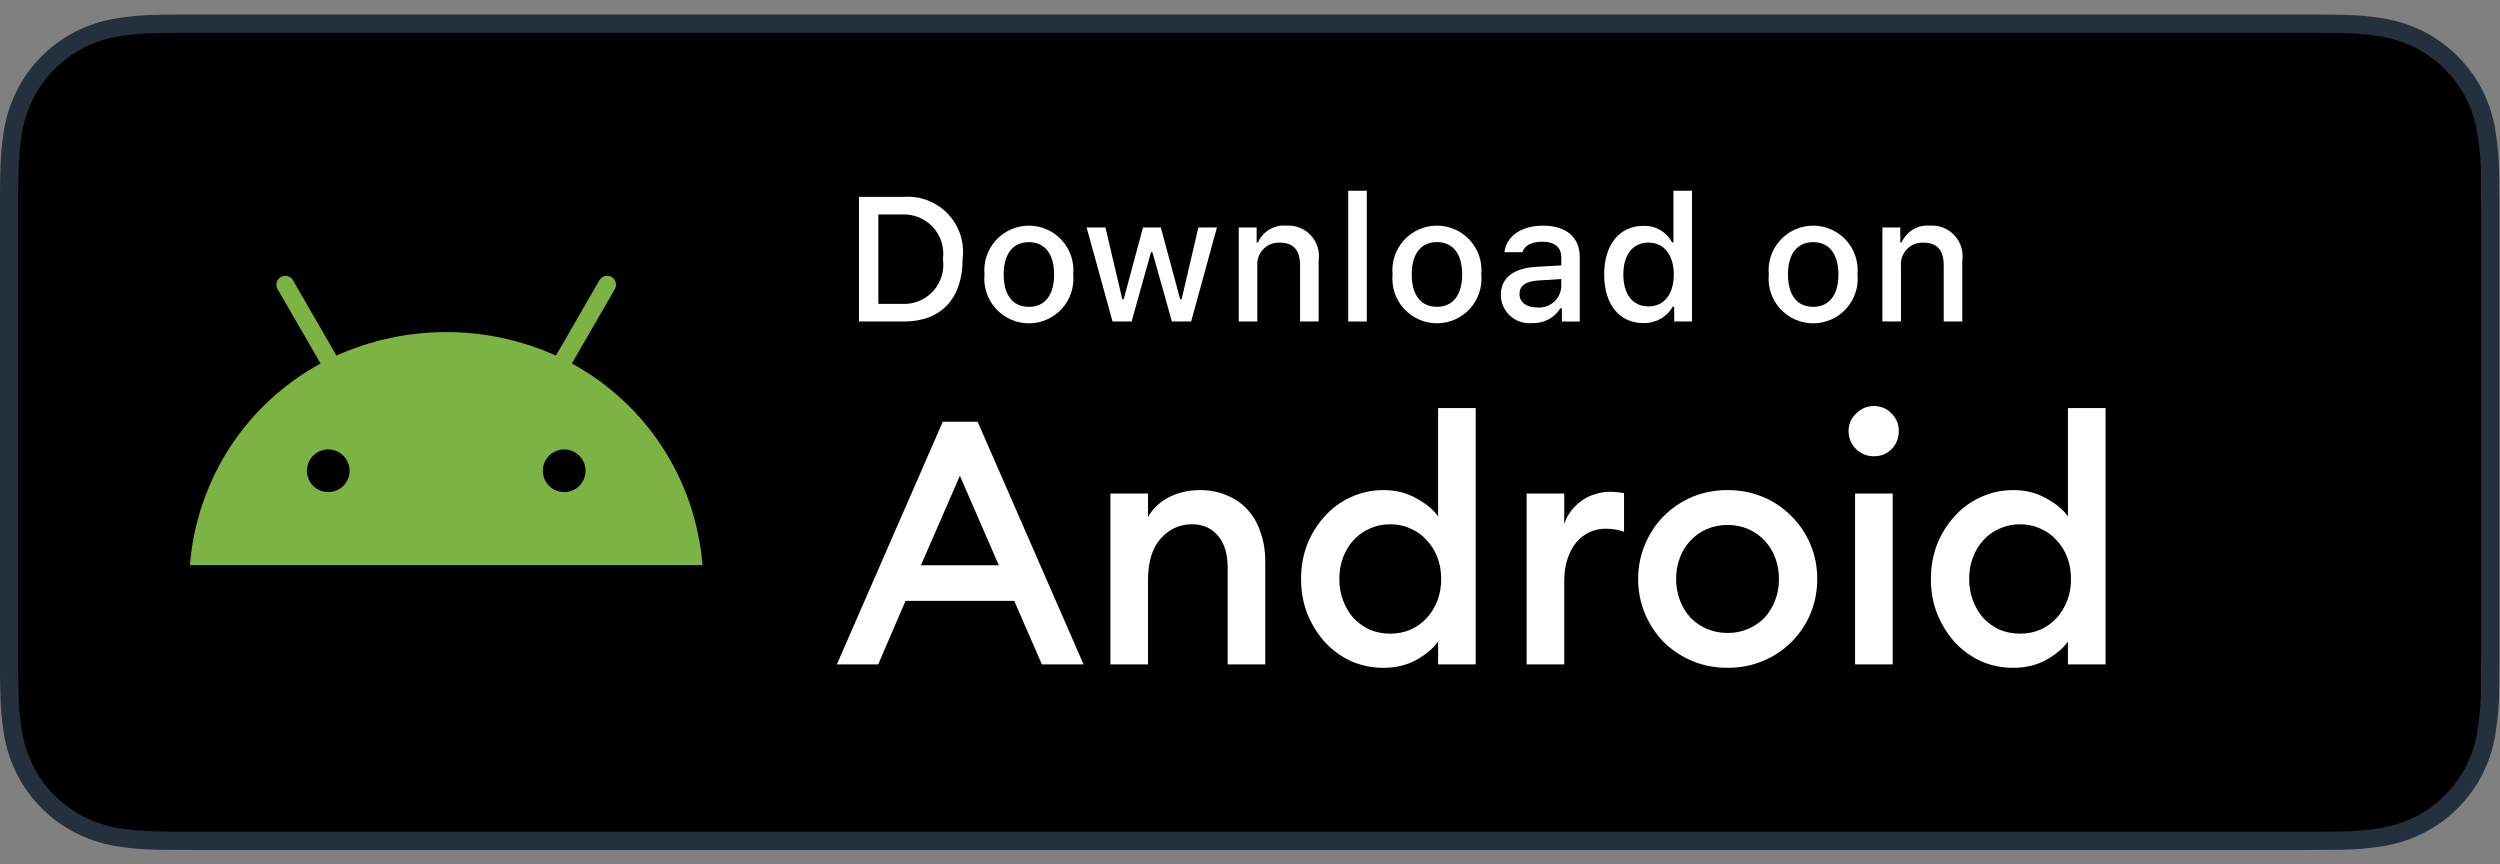 <svg width="107" height="37" viewBox="0 0 107 37" fill="none" xmlns="http://www.w3.org/2000/svg">
<rect x="0" y="0" width="107" height="37" fill="#808080" stroke="none"/>
<g clip-path="url(#clip0_160_2739)">
<path d="M98.455 0.621H8.524C8.196 0.621 7.872 0.621 7.545 0.623C7.271 0.625 7 0.63 6.723 0.634C6.123 0.641 5.524 0.694 4.932 0.792C4.341 0.892 3.768 1.081 3.233 1.353C2.698 1.626 2.21 1.982 1.786 2.406C1.359 2.83 1.003 3.319 0.732 3.856C0.461 4.391 0.272 4.965 0.174 5.557C0.074 6.149 0.021 6.747 0.014 7.347C0.005 7.621 0.004 7.896 0 8.17V28.833C0.004 29.11 0.005 29.379 0.014 29.657C0.021 30.257 0.074 30.855 0.174 31.447C0.272 32.039 0.46 32.613 0.732 33.149C1.003 33.684 1.359 34.171 1.786 34.592C2.209 35.019 2.697 35.374 3.233 35.646C3.768 35.918 4.341 36.108 4.932 36.21C5.524 36.307 6.123 36.36 6.723 36.368C7 36.374 7.271 36.377 7.545 36.377C7.872 36.379 8.196 36.379 8.524 36.379H98.455C98.776 36.379 99.103 36.379 99.424 36.377C99.697 36.377 99.976 36.374 100.248 36.368C100.847 36.36 101.445 36.307 102.036 36.21C102.63 36.107 103.205 35.917 103.742 35.646C104.277 35.374 104.765 35.018 105.188 34.592C105.613 34.169 105.97 33.682 106.244 33.149C106.514 32.613 106.701 32.039 106.798 31.447C106.897 30.855 106.953 30.257 106.963 29.657C106.967 29.379 106.967 29.11 106.967 28.833C106.974 28.508 106.974 28.185 106.974 27.855V9.146C106.974 8.819 106.974 8.494 106.967 8.17C106.967 7.896 106.967 7.621 106.963 7.347C106.953 6.747 106.897 6.149 106.798 5.557C106.7 4.965 106.514 4.391 106.244 3.856C105.692 2.78 104.817 1.905 103.742 1.353C103.204 1.082 102.63 0.893 102.036 0.792C101.445 0.694 100.847 0.641 100.248 0.634C99.976 0.63 99.697 0.625 99.424 0.623C99.103 0.621 98.776 0.621 98.455 0.621V0.621Z" fill="#24303D"/>
<path d="M7.549 35.597C7.277 35.597 7.011 35.593 6.741 35.587C6.181 35.58 5.622 35.531 5.07 35.441C4.555 35.353 4.055 35.188 3.589 34.952C3.126 34.718 2.705 34.411 2.34 34.043C1.97 33.679 1.662 33.258 1.428 32.794C1.191 32.328 1.027 31.829 0.942 31.313C0.85 30.759 0.8 30.199 0.793 29.637C0.788 29.448 0.78 28.821 0.78 28.821V8.17C0.78 8.17 0.788 7.552 0.793 7.37C0.8 6.809 0.85 6.25 0.941 5.697C1.027 5.179 1.191 4.678 1.427 4.211C1.66 3.748 1.967 3.326 2.335 2.961C2.702 2.593 3.125 2.284 3.588 2.047C4.054 1.812 4.552 1.648 5.066 1.561C5.621 1.47 6.181 1.421 6.743 1.414L7.55 1.403H99.42L100.236 1.415C100.793 1.421 101.348 1.47 101.897 1.56C102.417 1.648 102.92 1.813 103.391 2.05C104.319 2.528 105.074 3.284 105.55 4.213C105.783 4.677 105.944 5.174 106.028 5.687C106.121 6.245 106.173 6.809 106.184 7.374C106.186 7.627 106.186 7.899 106.186 8.17C106.193 8.505 106.193 8.824 106.193 9.146V27.855C106.193 28.18 106.193 28.497 106.186 28.816C106.186 29.107 106.186 29.373 106.183 29.647C106.172 30.203 106.121 30.756 106.03 31.304C105.947 31.824 105.784 32.327 105.547 32.797C105.312 33.255 105.005 33.673 104.639 34.036C104.274 34.406 103.852 34.715 103.388 34.95C102.919 35.188 102.416 35.353 101.897 35.441C101.345 35.532 100.786 35.581 100.226 35.587C99.964 35.593 99.69 35.597 99.424 35.597L98.455 35.599L7.549 35.597Z" fill="black"/>
<g clip-path="url(#clip1_160_2739)">
<path d="M24.147 21.062C23.966 21.062 23.79 21.009 23.639 20.908C23.489 20.808 23.372 20.665 23.302 20.498C23.233 20.331 23.215 20.147 23.25 19.97C23.286 19.792 23.373 19.63 23.501 19.502C23.628 19.374 23.791 19.287 23.969 19.251C24.146 19.216 24.33 19.234 24.497 19.303C24.664 19.373 24.807 19.49 24.907 19.64C25.008 19.791 25.061 19.967 25.061 20.148C25.061 20.391 24.965 20.623 24.794 20.795C24.622 20.966 24.39 21.062 24.147 21.062ZM14.048 21.062C13.867 21.062 13.691 21.009 13.54 20.908C13.39 20.808 13.273 20.665 13.204 20.498C13.134 20.331 13.116 20.147 13.152 19.97C13.187 19.792 13.274 19.63 13.402 19.502C13.53 19.374 13.693 19.287 13.87 19.251C14.047 19.216 14.231 19.234 14.398 19.303C14.565 19.373 14.708 19.49 14.808 19.64C14.909 19.791 14.963 19.967 14.963 20.148C14.963 20.391 14.866 20.623 14.695 20.795C14.523 20.966 14.291 21.062 14.048 21.062ZM24.475 15.559L26.301 12.397C26.33 12.353 26.35 12.305 26.359 12.253C26.369 12.202 26.367 12.149 26.356 12.098C26.344 12.048 26.322 12 26.291 11.958C26.26 11.916 26.221 11.881 26.175 11.855C26.13 11.829 26.08 11.812 26.029 11.806C25.977 11.8 25.924 11.805 25.874 11.82C25.825 11.835 25.778 11.86 25.738 11.894C25.699 11.927 25.666 11.969 25.643 12.016L23.794 15.218C22.317 14.556 20.716 14.213 19.098 14.213C17.479 14.213 15.878 14.556 14.401 15.218L12.552 12.016C12.529 11.969 12.497 11.927 12.457 11.894C12.417 11.86 12.371 11.835 12.321 11.82C12.271 11.805 12.219 11.8 12.167 11.806C12.115 11.812 12.065 11.829 12.02 11.855C11.975 11.881 11.935 11.916 11.904 11.958C11.873 12 11.851 12.048 11.84 12.098C11.828 12.149 11.827 12.202 11.836 12.253C11.845 12.305 11.865 12.353 11.894 12.397L13.721 15.559C10.585 17.264 8.44 20.438 8.126 24.189H30.069C29.755 20.438 27.61 17.264 24.475 15.559Z" fill="#7CB342"/>
</g>
<path d="M40.351 18.051H41.843L46.378 28.437H44.593L43.409 25.716H38.757L37.587 28.437H35.817L40.351 18.051ZM39.415 24.194H42.75L41.083 20.362L39.415 24.194ZM47.526 21.122H49.135V22.117C49.359 21.747 49.667 21.464 50.057 21.269C50.447 21.074 50.881 20.976 51.359 20.976C51.778 20.976 52.158 21.049 52.5 21.196C52.851 21.342 53.148 21.547 53.392 21.81C53.636 22.073 53.821 22.395 53.948 22.776C54.084 23.146 54.153 23.565 54.153 24.034V28.437H52.544V24.297C52.544 23.712 52.407 23.258 52.134 22.936C51.861 22.605 51.49 22.439 51.022 22.439C50.486 22.439 50.037 22.644 49.676 23.053C49.316 23.453 49.135 24.048 49.135 24.838V28.437H47.526V21.122ZM59.21 28.583C58.713 28.583 58.245 28.485 57.806 28.29C57.377 28.086 57.006 27.812 56.694 27.471C56.382 27.12 56.134 26.715 55.948 26.257C55.773 25.799 55.685 25.306 55.685 24.78C55.685 24.253 55.773 23.761 55.948 23.302C56.134 22.844 56.382 22.444 56.694 22.103C57.006 21.752 57.377 21.479 57.806 21.283C58.245 21.079 58.713 20.976 59.21 20.976C59.737 20.976 60.205 21.093 60.615 21.327C61.034 21.552 61.346 21.81 61.551 22.103V17.465H63.16V28.437H61.551V27.456C61.346 27.749 61.034 28.012 60.615 28.247C60.205 28.471 59.737 28.583 59.21 28.583ZM59.503 27.12C59.825 27.12 60.117 27.062 60.381 26.945C60.654 26.818 60.883 26.652 61.068 26.447C61.263 26.233 61.414 25.984 61.522 25.701C61.629 25.418 61.683 25.111 61.683 24.78C61.683 24.448 61.629 24.141 61.522 23.858C61.414 23.575 61.263 23.331 61.068 23.127C60.883 22.912 60.654 22.746 60.381 22.629C60.117 22.502 59.825 22.439 59.503 22.439C59.181 22.439 58.884 22.502 58.611 22.629C58.347 22.746 58.118 22.912 57.923 23.127C57.738 23.331 57.592 23.575 57.484 23.858C57.377 24.141 57.323 24.448 57.323 24.78C57.323 25.111 57.377 25.418 57.484 25.701C57.592 25.984 57.738 26.233 57.923 26.447C58.118 26.652 58.347 26.818 58.611 26.945C58.884 27.062 59.181 27.12 59.503 27.12ZM65.34 21.122H66.949V22.424C67.017 22.22 67.115 22.034 67.242 21.869C67.378 21.693 67.529 21.547 67.695 21.43C67.871 21.303 68.061 21.21 68.266 21.152C68.471 21.084 68.675 21.049 68.88 21.049C69.104 21.049 69.314 21.069 69.509 21.108V22.761C69.373 22.712 69.241 22.678 69.114 22.659C68.987 22.639 68.851 22.629 68.704 22.629C68.471 22.629 68.246 22.678 68.032 22.776C67.827 22.873 67.641 23.014 67.476 23.2C67.32 23.385 67.193 23.619 67.095 23.902C66.998 24.185 66.949 24.506 66.949 24.867V28.437H65.34V21.122ZM73.946 28.583C73.4 28.583 72.893 28.485 72.425 28.29C71.966 28.095 71.561 27.827 71.21 27.486C70.869 27.135 70.601 26.73 70.406 26.272C70.211 25.804 70.113 25.306 70.113 24.78C70.113 24.253 70.211 23.761 70.406 23.302C70.601 22.834 70.869 22.429 71.21 22.088C71.561 21.737 71.966 21.464 72.425 21.269C72.893 21.074 73.4 20.976 73.946 20.976C74.482 20.976 74.984 21.074 75.453 21.269C75.921 21.464 76.326 21.737 76.667 22.088C77.018 22.429 77.291 22.834 77.486 23.302C77.681 23.761 77.778 24.253 77.778 24.78C77.778 25.306 77.681 25.804 77.486 26.272C77.291 26.73 77.018 27.135 76.667 27.486C76.326 27.827 75.921 28.095 75.453 28.29C74.984 28.485 74.482 28.583 73.946 28.583ZM73.946 27.091C74.268 27.091 74.56 27.032 74.824 26.915C75.097 26.798 75.331 26.637 75.526 26.433C75.721 26.218 75.872 25.969 75.979 25.686C76.087 25.404 76.14 25.101 76.14 24.78C76.14 24.458 76.087 24.155 75.979 23.873C75.872 23.59 75.721 23.346 75.526 23.141C75.331 22.927 75.097 22.761 74.824 22.644C74.56 22.527 74.268 22.468 73.946 22.468C73.624 22.468 73.327 22.527 73.054 22.644C72.781 22.761 72.546 22.927 72.351 23.141C72.156 23.346 72.005 23.59 71.898 23.873C71.791 24.155 71.737 24.458 71.737 24.78C71.737 25.101 71.791 25.404 71.898 25.686C72.005 25.969 72.156 26.218 72.351 26.433C72.546 26.637 72.781 26.798 73.054 26.915C73.327 27.032 73.624 27.091 73.946 27.091ZM80.201 19.528C79.909 19.528 79.655 19.426 79.441 19.221C79.226 19.006 79.119 18.748 79.119 18.445C79.119 18.153 79.226 17.904 79.441 17.7C79.655 17.485 79.909 17.378 80.201 17.378C80.504 17.378 80.757 17.485 80.962 17.7C81.167 17.904 81.269 18.153 81.269 18.445C81.269 18.748 81.167 19.006 80.962 19.221C80.757 19.426 80.504 19.528 80.201 19.528ZM79.397 21.122H81.006V28.437H79.397V21.122ZM86.167 28.583C85.67 28.583 85.202 28.485 84.763 28.29C84.334 28.086 83.963 27.812 83.651 27.471C83.339 27.12 83.09 26.715 82.905 26.257C82.729 25.799 82.642 25.306 82.642 24.78C82.642 24.253 82.729 23.761 82.905 23.302C83.09 22.844 83.339 22.444 83.651 22.103C83.963 21.752 84.334 21.479 84.763 21.283C85.202 21.079 85.67 20.976 86.167 20.976C86.694 20.976 87.162 21.093 87.571 21.327C87.991 21.552 88.303 21.81 88.508 22.103V17.465H90.117V28.437H88.508V27.456C88.303 27.749 87.991 28.012 87.571 28.247C87.162 28.471 86.694 28.583 86.167 28.583ZM86.46 27.12C86.781 27.12 87.074 27.062 87.337 26.945C87.61 26.818 87.84 26.652 88.025 26.447C88.22 26.233 88.371 25.984 88.478 25.701C88.586 25.418 88.639 25.111 88.639 24.78C88.639 24.448 88.586 24.141 88.478 23.858C88.371 23.575 88.22 23.331 88.025 23.127C87.84 22.912 87.61 22.746 87.337 22.629C87.074 22.502 86.781 22.439 86.46 22.439C86.138 22.439 85.84 22.502 85.567 22.629C85.304 22.746 85.075 22.912 84.88 23.127C84.695 23.331 84.548 23.575 84.441 23.858C84.334 24.141 84.28 24.448 84.28 24.78C84.28 25.111 84.334 25.418 84.441 25.701C84.548 25.984 84.695 26.233 84.88 26.447C85.075 26.652 85.304 26.818 85.567 26.945C85.84 27.062 86.138 27.12 86.46 27.12Z" fill="white"/>
<path d="M38.691 8.426C39.039 8.401 39.389 8.454 39.714 8.58C40.04 8.707 40.333 8.904 40.573 9.157C40.813 9.411 40.994 9.715 41.103 10.046C41.211 10.378 41.245 10.73 41.201 11.077C41.201 12.781 40.28 13.76 38.691 13.76H36.764V8.426H38.691ZM37.593 13.006H38.599C38.847 13.021 39.096 12.98 39.328 12.886C39.559 12.793 39.766 12.649 39.935 12.465C40.103 12.281 40.228 12.062 40.302 11.824C40.375 11.586 40.394 11.334 40.358 11.088C40.391 10.842 40.37 10.592 40.296 10.355C40.222 10.118 40.096 9.901 39.928 9.719C39.76 9.537 39.553 9.394 39.324 9.301C39.094 9.207 38.846 9.166 38.599 9.18H37.593V13.006Z" fill="white"/>
<path d="M42.137 11.747C42.112 11.482 42.142 11.215 42.226 10.963C42.31 10.711 42.445 10.479 42.624 10.282C42.803 10.086 43.021 9.929 43.264 9.821C43.507 9.713 43.77 9.658 44.035 9.658C44.301 9.658 44.564 9.713 44.807 9.821C45.05 9.929 45.268 10.086 45.447 10.282C45.625 10.479 45.761 10.711 45.845 10.963C45.929 11.215 45.959 11.482 45.934 11.747C45.959 12.011 45.929 12.279 45.846 12.531C45.762 12.784 45.627 13.016 45.448 13.213C45.269 13.41 45.051 13.568 44.808 13.675C44.564 13.783 44.301 13.839 44.035 13.839C43.769 13.839 43.506 13.783 43.263 13.675C43.02 13.568 42.801 13.41 42.623 13.213C42.444 13.016 42.308 12.784 42.225 12.531C42.141 12.279 42.111 12.011 42.137 11.747ZM45.116 11.747C45.116 10.874 44.724 10.364 44.037 10.364C43.346 10.364 42.958 10.874 42.958 11.747C42.958 12.626 43.346 13.133 44.037 13.133C44.724 13.133 45.117 12.623 45.117 11.747H45.116Z" fill="white"/>
<path d="M50.981 13.76H50.157L49.325 10.796H49.262L48.433 13.76H47.617L46.507 9.735H47.313L48.034 12.807H48.094L48.921 9.735H49.683L50.511 12.807H50.574L51.291 9.735H52.086L50.981 13.76Z" fill="white"/>
<path d="M53.019 9.735H53.784V10.374H53.843C53.944 10.145 54.114 9.952 54.329 9.823C54.544 9.695 54.794 9.637 55.044 9.657C55.24 9.642 55.437 9.672 55.62 9.743C55.803 9.815 55.967 9.927 56.101 10.071C56.235 10.214 56.334 10.386 56.393 10.574C56.451 10.762 56.467 10.96 56.438 11.154V13.76H55.643V11.354C55.643 10.707 55.362 10.385 54.775 10.385C54.642 10.379 54.509 10.402 54.386 10.451C54.262 10.501 54.151 10.577 54.06 10.674C53.968 10.771 53.899 10.887 53.857 11.013C53.814 11.139 53.799 11.273 53.813 11.405V13.76H53.019L53.019 9.735Z" fill="white"/>
<path d="M57.704 8.164H58.498V13.76H57.704V8.164Z" fill="white"/>
<path d="M59.602 11.745C59.576 11.481 59.607 11.214 59.691 10.962C59.775 10.709 59.91 10.478 60.089 10.281C60.268 10.084 60.486 9.927 60.729 9.82C60.972 9.712 61.234 9.657 61.5 9.657C61.766 9.657 62.029 9.712 62.272 9.82C62.515 9.927 62.733 10.084 62.912 10.281C63.09 10.478 63.226 10.709 63.31 10.962C63.394 11.214 63.424 11.481 63.399 11.745C63.425 12.01 63.395 12.277 63.311 12.53C63.227 12.783 63.092 13.015 62.913 13.212C62.734 13.409 62.516 13.566 62.273 13.674C62.029 13.782 61.766 13.837 61.5 13.837C61.234 13.837 60.971 13.782 60.728 13.674C60.484 13.566 60.267 13.409 60.088 13.212C59.909 13.015 59.773 12.783 59.69 12.53C59.606 12.277 59.576 12.01 59.602 11.745ZM62.581 11.745C62.581 10.873 62.189 10.362 61.501 10.362C60.811 10.362 60.422 10.873 60.422 11.745C60.422 12.625 60.811 13.131 61.501 13.131C62.189 13.131 62.581 12.621 62.581 11.745H62.581Z" fill="white"/>
<path d="M64.235 12.623C64.235 11.898 64.775 11.48 65.733 11.421L66.823 11.358V11.011C66.823 10.585 66.542 10.345 65.999 10.345C65.555 10.345 65.248 10.508 65.16 10.793H64.391C64.472 10.101 65.122 9.658 66.035 9.658C67.045 9.658 67.614 10.16 67.614 11.011V13.761H66.849V13.195H66.786C66.659 13.398 66.48 13.564 66.267 13.675C66.055 13.786 65.817 13.838 65.577 13.827C65.408 13.845 65.237 13.827 65.076 13.774C64.914 13.722 64.765 13.636 64.639 13.523C64.513 13.409 64.411 13.271 64.342 13.116C64.272 12.96 64.236 12.793 64.235 12.623ZM66.823 12.279V11.942L65.84 12.005C65.286 12.042 65.034 12.231 65.034 12.586C65.034 12.948 65.348 13.159 65.781 13.159C65.907 13.171 66.035 13.159 66.157 13.121C66.278 13.084 66.391 13.022 66.488 12.94C66.586 12.858 66.665 12.757 66.723 12.643C66.78 12.53 66.814 12.406 66.823 12.279Z" fill="white"/>
<path d="M68.658 11.746C68.658 10.474 69.312 9.668 70.329 9.668C70.581 9.657 70.831 9.717 71.049 9.842C71.268 9.967 71.446 10.152 71.564 10.374H71.623V8.164H72.418V13.76H71.656V13.124H71.594C71.467 13.346 71.282 13.528 71.059 13.652C70.837 13.776 70.584 13.836 70.329 13.827C69.305 13.827 68.658 13.021 68.658 11.746ZM69.479 11.746C69.479 12.6 69.882 13.114 70.555 13.114C71.224 13.114 71.638 12.592 71.638 11.749C71.638 10.911 71.22 10.382 70.555 10.382C69.886 10.382 69.479 10.899 69.479 11.746H69.479Z" fill="white"/>
<path d="M75.704 11.747C75.679 11.482 75.71 11.215 75.793 10.963C75.877 10.711 76.013 10.479 76.192 10.282C76.37 10.086 76.588 9.929 76.831 9.821C77.074 9.713 77.337 9.658 77.603 9.658C77.869 9.658 78.131 9.713 78.374 9.821C78.618 9.929 78.835 10.086 79.014 10.282C79.193 10.479 79.329 10.711 79.412 10.963C79.496 11.215 79.526 11.482 79.501 11.747C79.527 12.011 79.497 12.279 79.413 12.531C79.33 12.784 79.194 13.016 79.015 13.213C78.837 13.41 78.619 13.568 78.375 13.675C78.132 13.783 77.869 13.839 77.603 13.839C77.337 13.839 77.074 13.783 76.83 13.675C76.587 13.568 76.369 13.41 76.19 13.213C76.012 13.016 75.876 12.784 75.792 12.531C75.709 12.279 75.679 12.011 75.704 11.747ZM78.684 11.747C78.684 10.874 78.292 10.364 77.604 10.364C76.914 10.364 76.525 10.874 76.525 11.747C76.525 12.626 76.914 13.133 77.604 13.133C78.292 13.133 78.684 12.623 78.684 11.747Z" fill="white"/>
<path d="M80.567 9.735H81.332V10.374H81.391C81.492 10.145 81.662 9.952 81.877 9.823C82.092 9.695 82.342 9.637 82.592 9.657C82.788 9.642 82.985 9.672 83.168 9.743C83.351 9.815 83.515 9.927 83.649 10.071C83.783 10.214 83.882 10.386 83.941 10.574C83.999 10.762 84.014 10.96 83.986 11.154V13.76H83.191V11.354C83.191 10.707 82.91 10.385 82.323 10.385C82.189 10.379 82.057 10.402 81.933 10.451C81.81 10.501 81.699 10.577 81.608 10.674C81.516 10.771 81.447 10.887 81.404 11.013C81.362 11.139 81.347 11.273 81.361 11.405V13.76H80.567V9.735Z" fill="white"/>
</g>
<defs>
<clipPath id="clip0_160_2739">
<rect width="106.974" height="35.758" fill="white" transform="translate(0 0.621)"/>
</clipPath>
<clipPath id="clip1_160_2739">
<rect width="21.942" height="19.504" fill="white" transform="translate(8.127 9.561)"/>
</clipPath>
</defs>
</svg>
